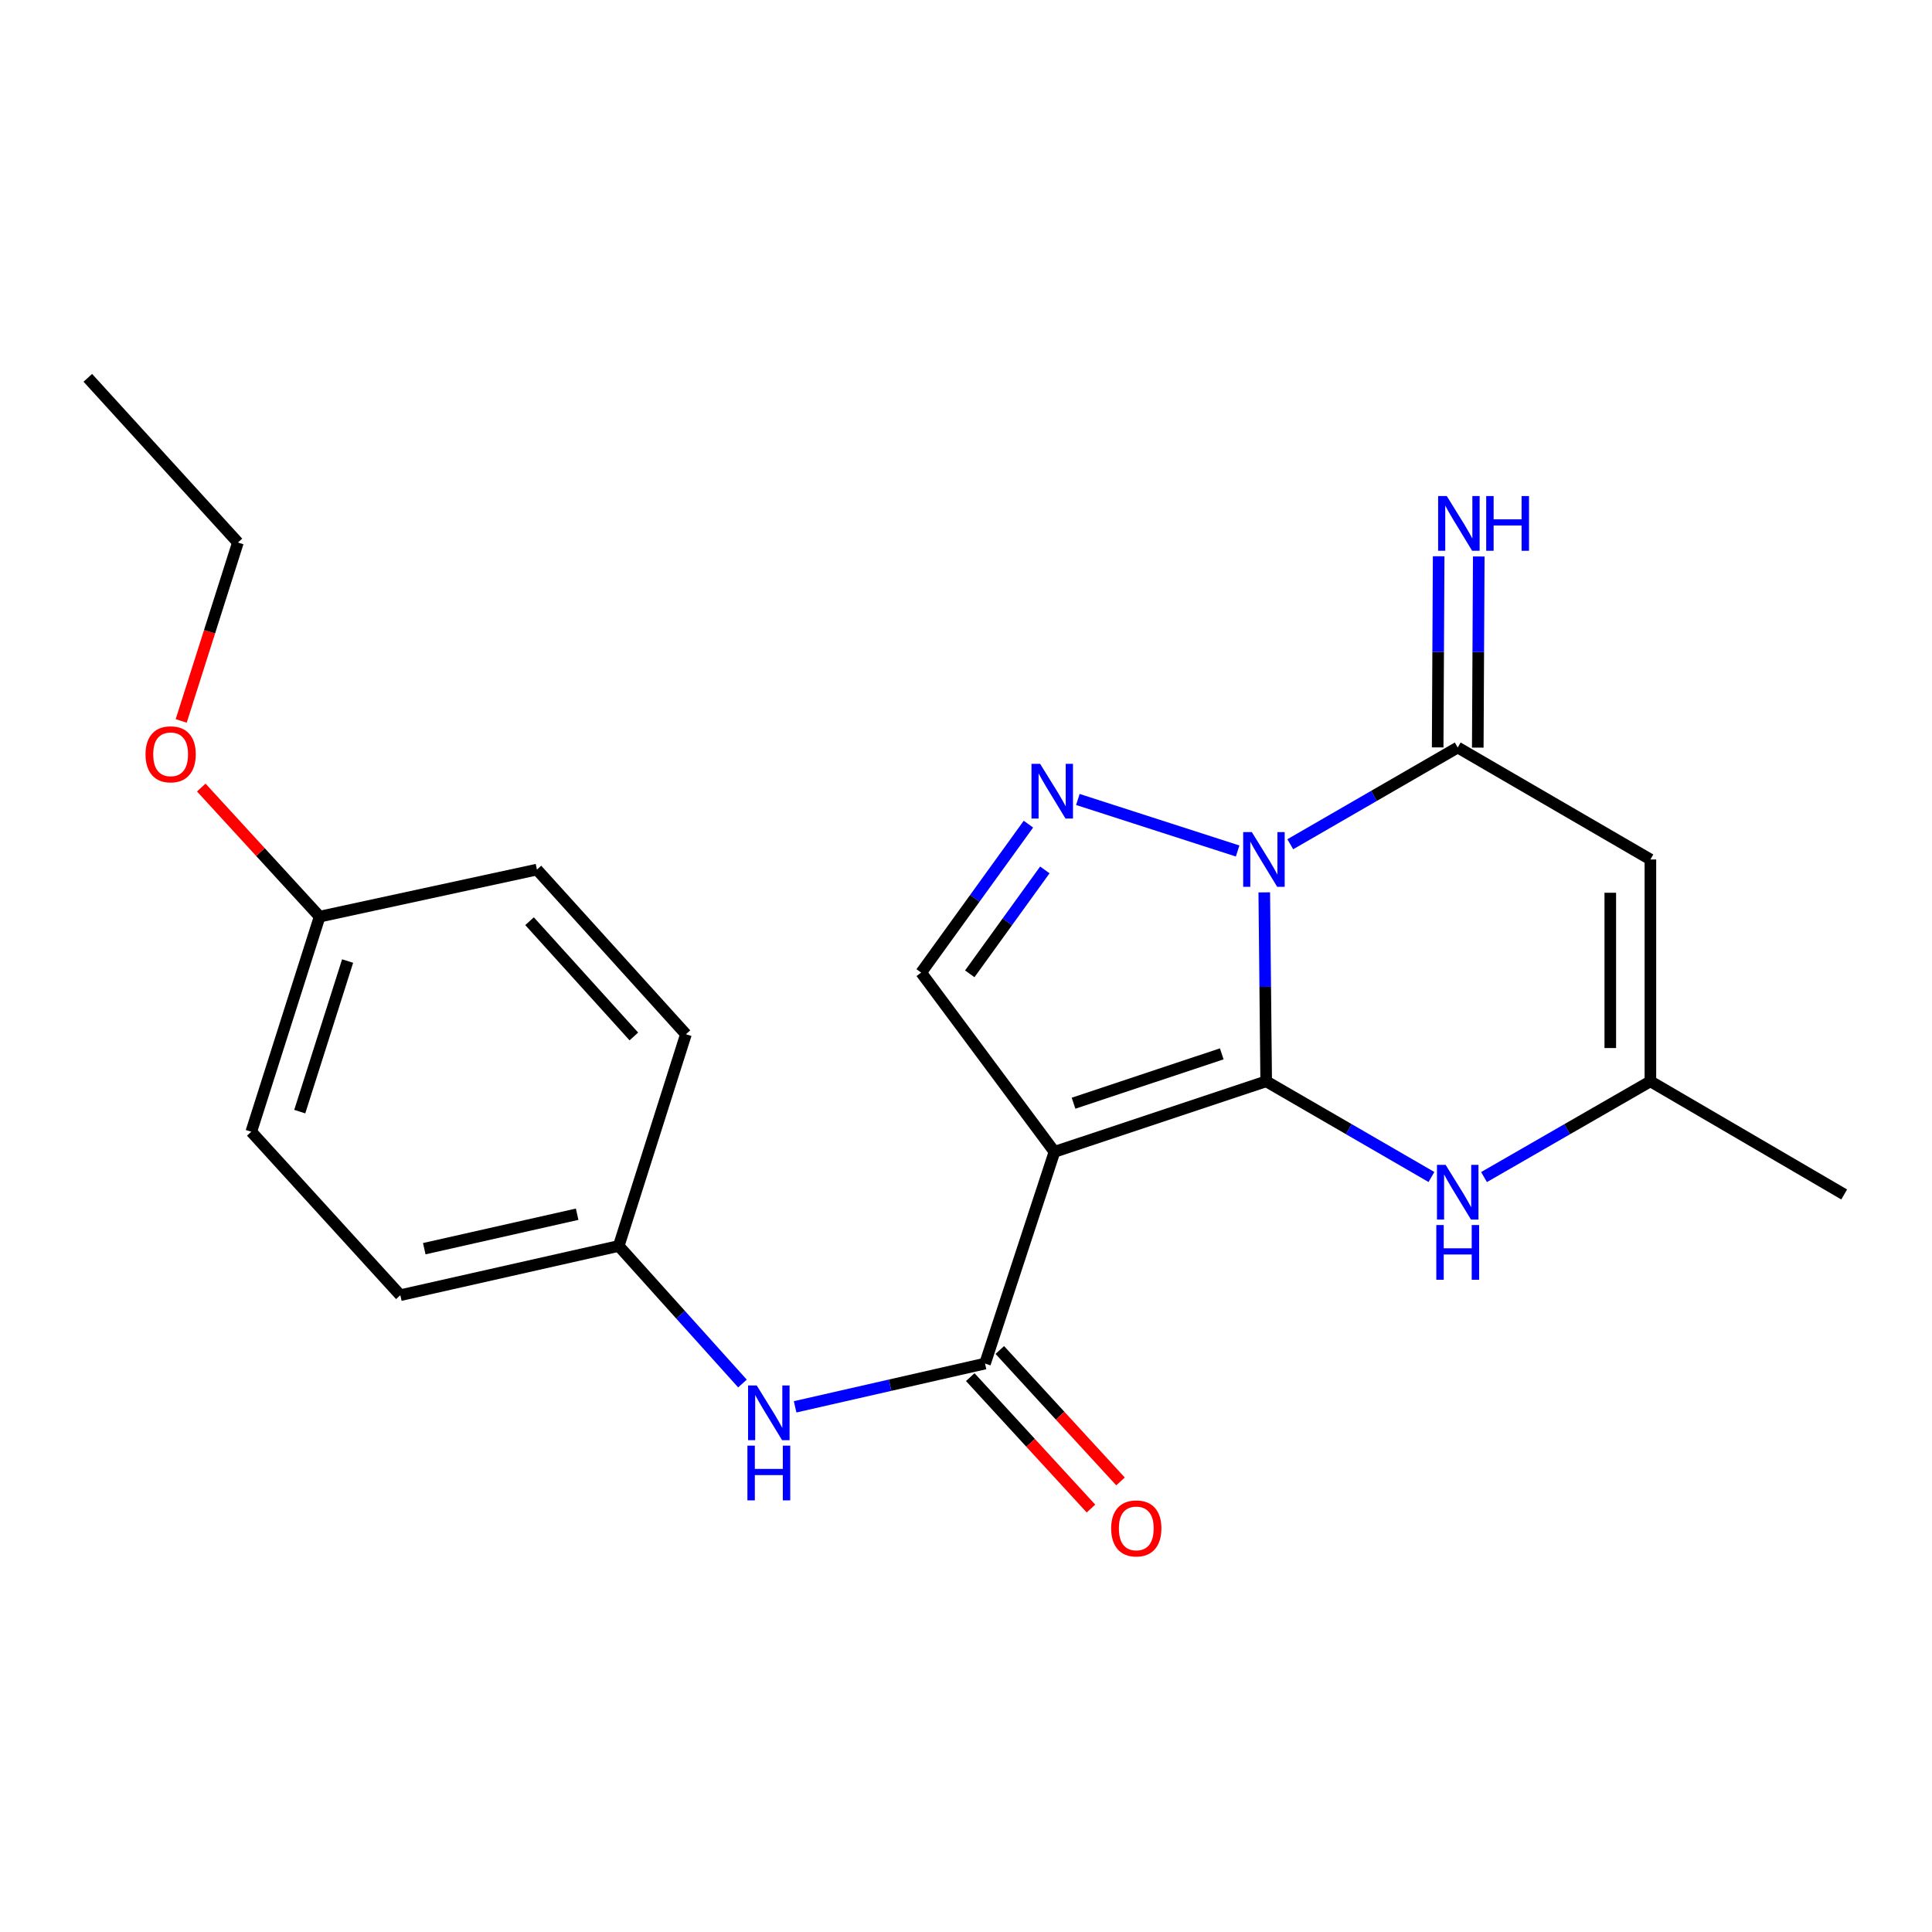 <?xml version='1.0' encoding='iso-8859-1'?>
<svg version='1.1' baseProfile='full'
              xmlns='http://www.w3.org/2000/svg'
                      xmlns:rdkit='http://www.rdkit.org/xml'
                      xmlns:xlink='http://www.w3.org/1999/xlink'
                  xml:space='preserve'
width='1000px' height='1000px' viewBox='0 0 1000 1000'>
<!-- END OF HEADER -->
<rect style='opacity:1.0;fill:#FFFFFF;stroke:none' width='1000' height='1000' x='0' y='0'> </rect>
<path class='bond-0' d='M 655.375,559.687 L 654.879,510.791' style='fill:none;fill-rule:evenodd;stroke:#000000;stroke-width:6px;stroke-linecap:butt;stroke-linejoin:miter;stroke-opacity:1' />
<path class='bond-0' d='M 654.879,510.791 L 654.383,461.894' style='fill:none;fill-rule:evenodd;stroke:#0000FF;stroke-width:6px;stroke-linecap:butt;stroke-linejoin:miter;stroke-opacity:1' />
<path class='bond-1' d='M 655.375,559.687 L 545.787,596.19' style='fill:none;fill-rule:evenodd;stroke:#000000;stroke-width:6px;stroke-linecap:butt;stroke-linejoin:miter;stroke-opacity:1' />
<path class='bond-1' d='M 632.376,545.467 L 555.664,571.019' style='fill:none;fill-rule:evenodd;stroke:#000000;stroke-width:6px;stroke-linecap:butt;stroke-linejoin:miter;stroke-opacity:1' />
<path class='bond-5' d='M 655.375,559.687 L 698.143,584.449' style='fill:none;fill-rule:evenodd;stroke:#000000;stroke-width:6px;stroke-linecap:butt;stroke-linejoin:miter;stroke-opacity:1' />
<path class='bond-5' d='M 698.143,584.449 L 740.91,609.211' style='fill:none;fill-rule:evenodd;stroke:#0000FF;stroke-width:6px;stroke-linecap:butt;stroke-linejoin:miter;stroke-opacity:1' />
<path class='bond-2' d='M 640.592,440.471 L 557.894,413.802' style='fill:none;fill-rule:evenodd;stroke:#0000FF;stroke-width:6px;stroke-linecap:butt;stroke-linejoin:miter;stroke-opacity:1' />
<path class='bond-3' d='M 667.846,436.984 L 711.18,411.947' style='fill:none;fill-rule:evenodd;stroke:#0000FF;stroke-width:6px;stroke-linecap:butt;stroke-linejoin:miter;stroke-opacity:1' />
<path class='bond-3' d='M 711.18,411.947 L 754.514,386.909' style='fill:none;fill-rule:evenodd;stroke:#000000;stroke-width:6px;stroke-linecap:butt;stroke-linejoin:miter;stroke-opacity:1' />
<path class='bond-4' d='M 545.787,596.19 L 509.849,705.778' style='fill:none;fill-rule:evenodd;stroke:#000000;stroke-width:6px;stroke-linecap:butt;stroke-linejoin:miter;stroke-opacity:1' />
<path class='bond-7' d='M 545.787,596.19 L 476.795,503.417' style='fill:none;fill-rule:evenodd;stroke:#000000;stroke-width:6px;stroke-linecap:butt;stroke-linejoin:miter;stroke-opacity:1' />
<path class='bond-22' d='M 532.31,426.581 L 504.553,464.999' style='fill:none;fill-rule:evenodd;stroke:#0000FF;stroke-width:6px;stroke-linecap:butt;stroke-linejoin:miter;stroke-opacity:1' />
<path class='bond-22' d='M 504.553,464.999 L 476.795,503.417' style='fill:none;fill-rule:evenodd;stroke:#000000;stroke-width:6px;stroke-linecap:butt;stroke-linejoin:miter;stroke-opacity:1' />
<path class='bond-22' d='M 540.81,450.265 L 521.38,477.157' style='fill:none;fill-rule:evenodd;stroke:#0000FF;stroke-width:6px;stroke-linecap:butt;stroke-linejoin:miter;stroke-opacity:1' />
<path class='bond-22' d='M 521.38,477.157 L 501.95,504.05' style='fill:none;fill-rule:evenodd;stroke:#000000;stroke-width:6px;stroke-linecap:butt;stroke-linejoin:miter;stroke-opacity:1' />
<path class='bond-10' d='M 764.894,386.963 L 765.15,337.498' style='fill:none;fill-rule:evenodd;stroke:#000000;stroke-width:6px;stroke-linecap:butt;stroke-linejoin:miter;stroke-opacity:1' />
<path class='bond-10' d='M 765.15,337.498 L 765.405,288.033' style='fill:none;fill-rule:evenodd;stroke:#0000FF;stroke-width:6px;stroke-linecap:butt;stroke-linejoin:miter;stroke-opacity:1' />
<path class='bond-10' d='M 744.134,386.855 L 744.39,337.391' style='fill:none;fill-rule:evenodd;stroke:#000000;stroke-width:6px;stroke-linecap:butt;stroke-linejoin:miter;stroke-opacity:1' />
<path class='bond-10' d='M 744.39,337.391 L 744.646,287.926' style='fill:none;fill-rule:evenodd;stroke:#0000FF;stroke-width:6px;stroke-linecap:butt;stroke-linejoin:miter;stroke-opacity:1' />
<path class='bond-23' d='M 754.514,386.909 L 854.241,444.863' style='fill:none;fill-rule:evenodd;stroke:#000000;stroke-width:6px;stroke-linecap:butt;stroke-linejoin:miter;stroke-opacity:1' />
<path class='bond-9' d='M 509.849,705.778 L 460.701,716.977' style='fill:none;fill-rule:evenodd;stroke:#000000;stroke-width:6px;stroke-linecap:butt;stroke-linejoin:miter;stroke-opacity:1' />
<path class='bond-9' d='M 460.701,716.977 L 411.552,728.177' style='fill:none;fill-rule:evenodd;stroke:#0000FF;stroke-width:6px;stroke-linecap:butt;stroke-linejoin:miter;stroke-opacity:1' />
<path class='bond-11' d='M 502.204,712.799 L 533.444,746.813' style='fill:none;fill-rule:evenodd;stroke:#000000;stroke-width:6px;stroke-linecap:butt;stroke-linejoin:miter;stroke-opacity:1' />
<path class='bond-11' d='M 533.444,746.813 L 564.683,780.828' style='fill:none;fill-rule:evenodd;stroke:#FF0000;stroke-width:6px;stroke-linecap:butt;stroke-linejoin:miter;stroke-opacity:1' />
<path class='bond-11' d='M 517.494,698.757 L 548.733,732.771' style='fill:none;fill-rule:evenodd;stroke:#000000;stroke-width:6px;stroke-linecap:butt;stroke-linejoin:miter;stroke-opacity:1' />
<path class='bond-11' d='M 548.733,732.771 L 579.972,766.785' style='fill:none;fill-rule:evenodd;stroke:#FF0000;stroke-width:6px;stroke-linecap:butt;stroke-linejoin:miter;stroke-opacity:1' />
<path class='bond-8' d='M 768.131,609.251 L 811.186,584.469' style='fill:none;fill-rule:evenodd;stroke:#0000FF;stroke-width:6px;stroke-linecap:butt;stroke-linejoin:miter;stroke-opacity:1' />
<path class='bond-8' d='M 811.186,584.469 L 854.241,559.687' style='fill:none;fill-rule:evenodd;stroke:#000000;stroke-width:6px;stroke-linecap:butt;stroke-linejoin:miter;stroke-opacity:1' />
<path class='bond-6' d='M 854.241,444.863 L 854.241,559.687' style='fill:none;fill-rule:evenodd;stroke:#000000;stroke-width:6px;stroke-linecap:butt;stroke-linejoin:miter;stroke-opacity:1' />
<path class='bond-6' d='M 833.482,462.087 L 833.482,542.464' style='fill:none;fill-rule:evenodd;stroke:#000000;stroke-width:6px;stroke-linecap:butt;stroke-linejoin:miter;stroke-opacity:1' />
<path class='bond-19' d='M 854.241,559.687 L 954.545,618.253' style='fill:none;fill-rule:evenodd;stroke:#000000;stroke-width:6px;stroke-linecap:butt;stroke-linejoin:miter;stroke-opacity:1' />
<path class='bond-12' d='M 384.299,716.108 L 352.277,680.507' style='fill:none;fill-rule:evenodd;stroke:#0000FF;stroke-width:6px;stroke-linecap:butt;stroke-linejoin:miter;stroke-opacity:1' />
<path class='bond-12' d='M 352.277,680.507 L 320.255,644.906' style='fill:none;fill-rule:evenodd;stroke:#000000;stroke-width:6px;stroke-linecap:butt;stroke-linejoin:miter;stroke-opacity:1' />
<path class='bond-14' d='M 320.255,644.906 L 355.04,535.318' style='fill:none;fill-rule:evenodd;stroke:#000000;stroke-width:6px;stroke-linecap:butt;stroke-linejoin:miter;stroke-opacity:1' />
<path class='bond-15' d='M 320.255,644.906 L 207.207,670.394' style='fill:none;fill-rule:evenodd;stroke:#000000;stroke-width:6px;stroke-linecap:butt;stroke-linejoin:miter;stroke-opacity:1' />
<path class='bond-15' d='M 298.732,628.478 L 219.599,646.32' style='fill:none;fill-rule:evenodd;stroke:#000000;stroke-width:6px;stroke-linecap:butt;stroke-linejoin:miter;stroke-opacity:1' />
<path class='bond-13' d='M 165.446,474.446 L 130.062,585.787' style='fill:none;fill-rule:evenodd;stroke:#000000;stroke-width:6px;stroke-linecap:butt;stroke-linejoin:miter;stroke-opacity:1' />
<path class='bond-13' d='M 179.923,497.434 L 155.154,575.373' style='fill:none;fill-rule:evenodd;stroke:#000000;stroke-width:6px;stroke-linecap:butt;stroke-linejoin:miter;stroke-opacity:1' />
<path class='bond-18' d='M 165.446,474.446 L 134.811,441.039' style='fill:none;fill-rule:evenodd;stroke:#000000;stroke-width:6px;stroke-linecap:butt;stroke-linejoin:miter;stroke-opacity:1' />
<path class='bond-18' d='M 134.811,441.039 L 104.176,407.633' style='fill:none;fill-rule:evenodd;stroke:#FF0000;stroke-width:6px;stroke-linecap:butt;stroke-linejoin:miter;stroke-opacity:1' />
<path class='bond-24' d='M 165.446,474.446 L 277.917,450.099' style='fill:none;fill-rule:evenodd;stroke:#000000;stroke-width:6px;stroke-linecap:butt;stroke-linejoin:miter;stroke-opacity:1' />
<path class='bond-17' d='M 355.04,535.318 L 277.917,450.099' style='fill:none;fill-rule:evenodd;stroke:#000000;stroke-width:6px;stroke-linecap:butt;stroke-linejoin:miter;stroke-opacity:1' />
<path class='bond-17' d='M 328.079,536.465 L 274.093,476.812' style='fill:none;fill-rule:evenodd;stroke:#000000;stroke-width:6px;stroke-linecap:butt;stroke-linejoin:miter;stroke-opacity:1' />
<path class='bond-16' d='M 207.207,670.394 L 130.062,585.787' style='fill:none;fill-rule:evenodd;stroke:#000000;stroke-width:6px;stroke-linecap:butt;stroke-linejoin:miter;stroke-opacity:1' />
<path class='bond-20' d='M 93.788,373.152 L 108.465,326.978' style='fill:none;fill-rule:evenodd;stroke:#FF0000;stroke-width:6px;stroke-linecap:butt;stroke-linejoin:miter;stroke-opacity:1' />
<path class='bond-20' d='M 108.465,326.978 L 123.142,280.804' style='fill:none;fill-rule:evenodd;stroke:#000000;stroke-width:6px;stroke-linecap:butt;stroke-linejoin:miter;stroke-opacity:1' />
<path class='bond-21' d='M 123.142,280.804 L 45.455,195.562' style='fill:none;fill-rule:evenodd;stroke:#000000;stroke-width:6px;stroke-linecap:butt;stroke-linejoin:miter;stroke-opacity:1' />
<path  class='atom-1' d='M 647.95 430.703
L 657.23 445.703
Q 658.15 447.183, 659.63 449.863
Q 661.11 452.543, 661.19 452.703
L 661.19 430.703
L 664.95 430.703
L 664.95 459.023
L 661.07 459.023
L 651.11 442.623
Q 649.95 440.703, 648.71 438.503
Q 647.51 436.303, 647.15 435.623
L 647.15 459.023
L 643.47 459.023
L 643.47 430.703
L 647.95 430.703
' fill='#0000FF'/>
<path  class='atom-3' d='M 538.373 395.365
L 547.653 410.365
Q 548.573 411.845, 550.053 414.525
Q 551.533 417.205, 551.613 417.365
L 551.613 395.365
L 555.373 395.365
L 555.373 423.685
L 551.493 423.685
L 541.533 407.285
Q 540.373 405.365, 539.133 403.165
Q 537.933 400.965, 537.573 400.285
L 537.573 423.685
L 533.893 423.685
L 533.893 395.365
L 538.373 395.365
' fill='#0000FF'/>
<path  class='atom-6' d='M 748.254 602.928
L 757.534 617.928
Q 758.454 619.408, 759.934 622.088
Q 761.414 624.768, 761.494 624.928
L 761.494 602.928
L 765.254 602.928
L 765.254 631.248
L 761.374 631.248
L 751.414 614.848
Q 750.254 612.928, 749.014 610.728
Q 747.814 608.528, 747.454 607.848
L 747.454 631.248
L 743.774 631.248
L 743.774 602.928
L 748.254 602.928
' fill='#0000FF'/>
<path  class='atom-6' d='M 743.434 634.08
L 747.274 634.08
L 747.274 646.12
L 761.754 646.12
L 761.754 634.08
L 765.594 634.08
L 765.594 662.4
L 761.754 662.4
L 761.754 649.32
L 747.274 649.32
L 747.274 662.4
L 743.434 662.4
L 743.434 634.08
' fill='#0000FF'/>
<path  class='atom-10' d='M 391.683 717.118
L 400.963 732.118
Q 401.883 733.598, 403.363 736.278
Q 404.843 738.958, 404.923 739.118
L 404.923 717.118
L 408.683 717.118
L 408.683 745.438
L 404.803 745.438
L 394.843 729.038
Q 393.683 727.118, 392.443 724.918
Q 391.243 722.718, 390.883 722.038
L 390.883 745.438
L 387.203 745.438
L 387.203 717.118
L 391.683 717.118
' fill='#0000FF'/>
<path  class='atom-10' d='M 386.863 748.27
L 390.703 748.27
L 390.703 760.31
L 405.183 760.31
L 405.183 748.27
L 409.023 748.27
L 409.023 776.59
L 405.183 776.59
L 405.183 763.51
L 390.703 763.51
L 390.703 776.59
L 386.863 776.59
L 386.863 748.27
' fill='#0000FF'/>
<path  class='atom-11' d='M 748.854 256.76
L 758.134 271.76
Q 759.054 273.24, 760.534 275.92
Q 762.014 278.6, 762.094 278.76
L 762.094 256.76
L 765.854 256.76
L 765.854 285.08
L 761.974 285.08
L 752.014 268.68
Q 750.854 266.76, 749.614 264.56
Q 748.414 262.36, 748.054 261.68
L 748.054 285.08
L 744.374 285.08
L 744.374 256.76
L 748.854 256.76
' fill='#0000FF'/>
<path  class='atom-11' d='M 769.254 256.76
L 773.094 256.76
L 773.094 268.8
L 787.574 268.8
L 787.574 256.76
L 791.414 256.76
L 791.414 285.08
L 787.574 285.08
L 787.574 272
L 773.094 272
L 773.094 285.08
L 769.254 285.08
L 769.254 256.76
' fill='#0000FF'/>
<path  class='atom-12' d='M 575.137 791.1
Q 575.137 784.3, 578.497 780.5
Q 581.857 776.7, 588.137 776.7
Q 594.417 776.7, 597.777 780.5
Q 601.137 784.3, 601.137 791.1
Q 601.137 797.98, 597.737 801.9
Q 594.337 805.78, 588.137 805.78
Q 581.897 805.78, 578.497 801.9
Q 575.137 798.02, 575.137 791.1
M 588.137 802.58
Q 592.457 802.58, 594.777 799.7
Q 597.137 796.78, 597.137 791.1
Q 597.137 785.54, 594.777 782.74
Q 592.457 779.9, 588.137 779.9
Q 583.817 779.9, 581.457 782.7
Q 579.137 785.5, 579.137 791.1
Q 579.137 796.82, 581.457 799.7
Q 583.817 802.58, 588.137 802.58
' fill='#FF0000'/>
<path  class='atom-19' d='M 75.323 390.426
Q 75.323 383.626, 78.683 379.826
Q 82.043 376.026, 88.323 376.026
Q 94.603 376.026, 97.963 379.826
Q 101.323 383.626, 101.323 390.426
Q 101.323 397.306, 97.923 401.226
Q 94.523 405.106, 88.323 405.106
Q 82.083 405.106, 78.683 401.226
Q 75.323 397.346, 75.323 390.426
M 88.323 401.906
Q 92.643 401.906, 94.963 399.026
Q 97.323 396.106, 97.323 390.426
Q 97.323 384.866, 94.963 382.066
Q 92.643 379.226, 88.323 379.226
Q 84.003 379.226, 81.643 382.026
Q 79.323 384.826, 79.323 390.426
Q 79.323 396.146, 81.643 399.026
Q 84.003 401.906, 88.323 401.906
' fill='#FF0000'/>
</svg>
